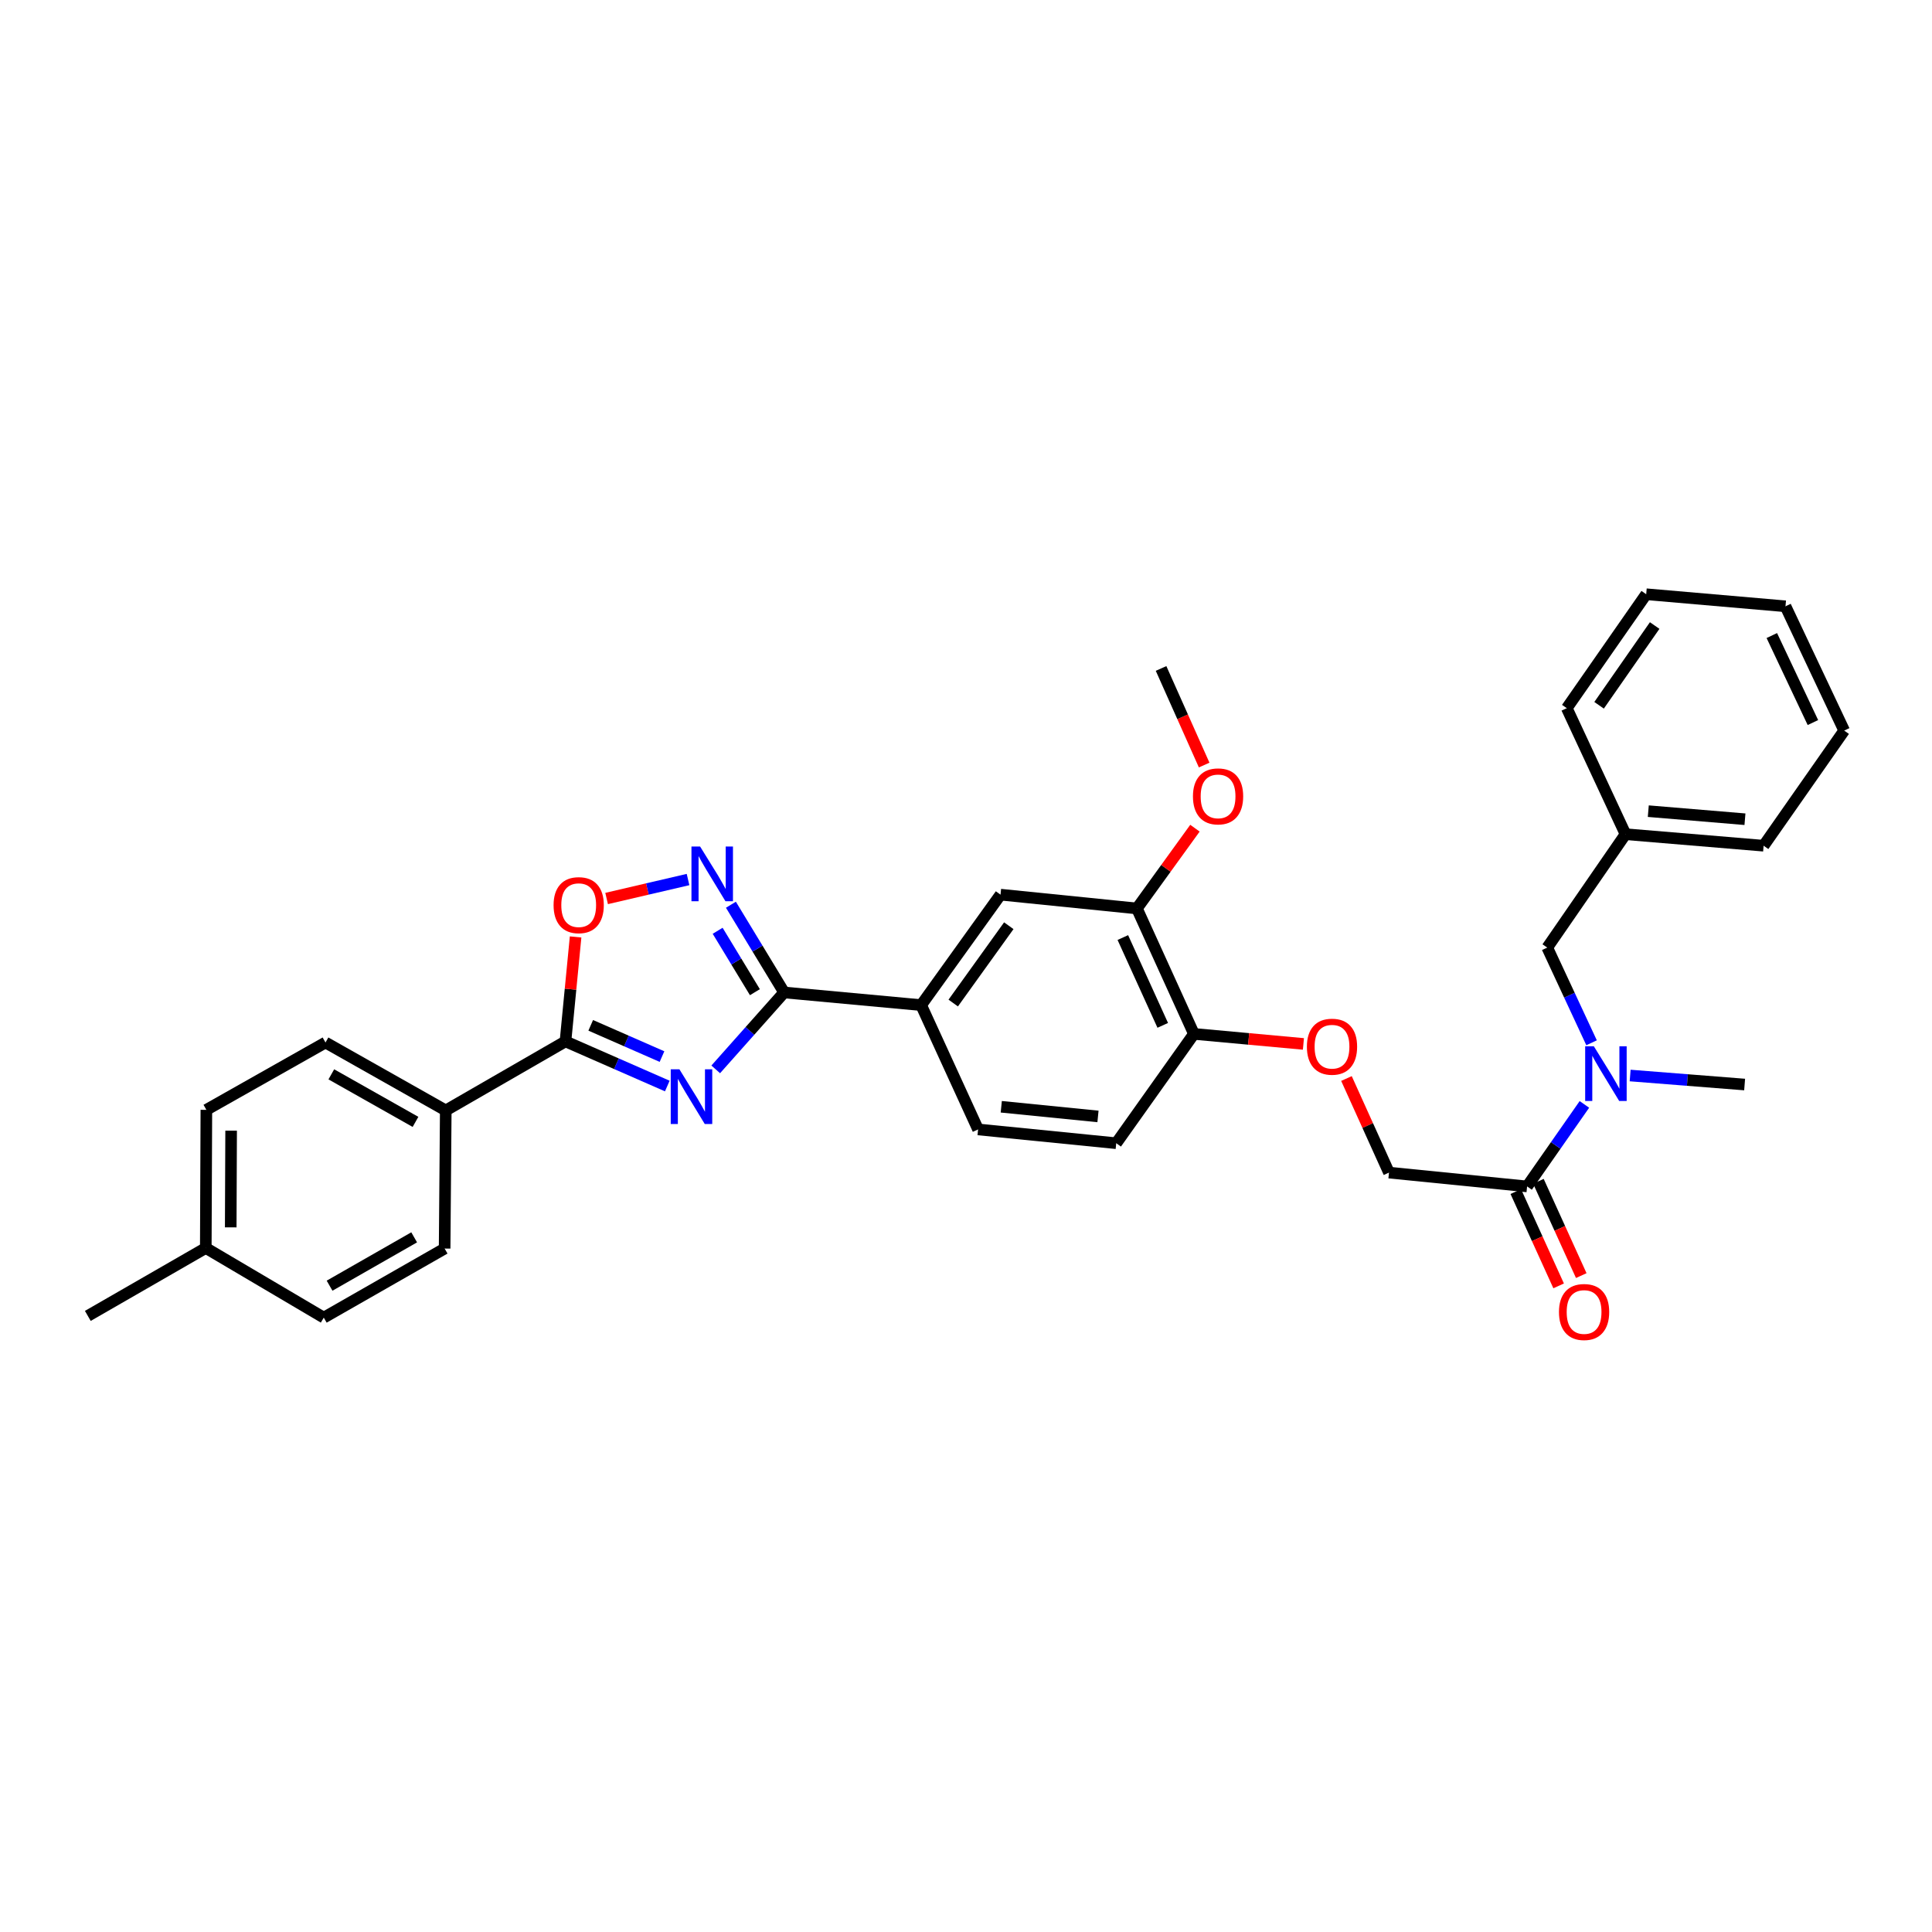 <?xml version='1.0' encoding='iso-8859-1'?>
<svg version='1.1' baseProfile='full'
              xmlns='http://www.w3.org/2000/svg'
                      xmlns:rdkit='http://www.rdkit.org/xml'
                      xmlns:xlink='http://www.w3.org/1999/xlink'
                  xml:space='preserve'
width='1000px' height='1000px' viewBox='0 0 1000 1000'>
<!-- END OF HEADER -->
<rect style='opacity:1.0;fill:#FFFFFF;stroke:none' width='1000' height='1000' x='0' y='0'> </rect>
<path class='bond-0' d='M 370.458,553.51 L 388.161,533.602' style='fill:none;fill-rule:evenodd;stroke:#0000FF;stroke-width:6px;stroke-linecap:butt;stroke-linejoin:miter;stroke-opacity:1' />
<path class='bond-0' d='M 388.161,533.602 L 405.864,513.694' style='fill:none;fill-rule:evenodd;stroke:#000000;stroke-width:6px;stroke-linecap:butt;stroke-linejoin:miter;stroke-opacity:1' />
<path class='bond-1' d='M 345.393,562.128 L 319.04,550.576' style='fill:none;fill-rule:evenodd;stroke:#0000FF;stroke-width:6px;stroke-linecap:butt;stroke-linejoin:miter;stroke-opacity:1' />
<path class='bond-1' d='M 319.04,550.576 L 292.687,539.023' style='fill:none;fill-rule:evenodd;stroke:#000000;stroke-width:6px;stroke-linecap:butt;stroke-linejoin:miter;stroke-opacity:1' />
<path class='bond-1' d='M 342.651,546.884 L 324.204,538.797' style='fill:none;fill-rule:evenodd;stroke:#0000FF;stroke-width:6px;stroke-linecap:butt;stroke-linejoin:miter;stroke-opacity:1' />
<path class='bond-1' d='M 324.204,538.797 L 305.757,530.71' style='fill:none;fill-rule:evenodd;stroke:#000000;stroke-width:6px;stroke-linecap:butt;stroke-linejoin:miter;stroke-opacity:1' />
<path class='bond-2' d='M 405.864,513.694 L 392.091,490.99' style='fill:none;fill-rule:evenodd;stroke:#000000;stroke-width:6px;stroke-linecap:butt;stroke-linejoin:miter;stroke-opacity:1' />
<path class='bond-2' d='M 392.091,490.99 L 378.317,468.286' style='fill:none;fill-rule:evenodd;stroke:#0000FF;stroke-width:6px;stroke-linecap:butt;stroke-linejoin:miter;stroke-opacity:1' />
<path class='bond-2' d='M 390.736,513.553 L 381.095,497.661' style='fill:none;fill-rule:evenodd;stroke:#000000;stroke-width:6px;stroke-linecap:butt;stroke-linejoin:miter;stroke-opacity:1' />
<path class='bond-2' d='M 381.095,497.661 L 371.454,481.768' style='fill:none;fill-rule:evenodd;stroke:#0000FF;stroke-width:6px;stroke-linecap:butt;stroke-linejoin:miter;stroke-opacity:1' />
<path class='bond-5' d='M 405.864,513.694 L 476.779,520.246' style='fill:none;fill-rule:evenodd;stroke:#000000;stroke-width:6px;stroke-linecap:butt;stroke-linejoin:miter;stroke-opacity:1' />
<path class='bond-3' d='M 292.687,539.023 L 295.308,511.989' style='fill:none;fill-rule:evenodd;stroke:#000000;stroke-width:6px;stroke-linecap:butt;stroke-linejoin:miter;stroke-opacity:1' />
<path class='bond-3' d='M 295.308,511.989 L 297.929,484.956' style='fill:none;fill-rule:evenodd;stroke:#FF0000;stroke-width:6px;stroke-linecap:butt;stroke-linejoin:miter;stroke-opacity:1' />
<path class='bond-9' d='M 292.687,539.023 L 230.725,574.762' style='fill:none;fill-rule:evenodd;stroke:#000000;stroke-width:6px;stroke-linecap:butt;stroke-linejoin:miter;stroke-opacity:1' />
<path class='bond-32' d='M 356.125,455.246 L 335.055,460.152' style='fill:none;fill-rule:evenodd;stroke:#0000FF;stroke-width:6px;stroke-linecap:butt;stroke-linejoin:miter;stroke-opacity:1' />
<path class='bond-32' d='M 335.055,460.152 L 313.985,465.058' style='fill:none;fill-rule:evenodd;stroke:#FF0000;stroke-width:6px;stroke-linecap:butt;stroke-linejoin:miter;stroke-opacity:1' />
<path class='bond-4' d='M 790.424,614.096 L 718.938,606.936' style='fill:none;fill-rule:evenodd;stroke:#000000;stroke-width:6px;stroke-linecap:butt;stroke-linejoin:miter;stroke-opacity:1' />
<path class='bond-6' d='M 790.424,614.096 L 805.255,592.868' style='fill:none;fill-rule:evenodd;stroke:#000000;stroke-width:6px;stroke-linecap:butt;stroke-linejoin:miter;stroke-opacity:1' />
<path class='bond-6' d='M 805.255,592.868 L 820.085,571.64' style='fill:none;fill-rule:evenodd;stroke:#0000FF;stroke-width:6px;stroke-linecap:butt;stroke-linejoin:miter;stroke-opacity:1' />
<path class='bond-14' d='M 784.57,616.756 L 795.659,641.161' style='fill:none;fill-rule:evenodd;stroke:#000000;stroke-width:6px;stroke-linecap:butt;stroke-linejoin:miter;stroke-opacity:1' />
<path class='bond-14' d='M 795.659,641.161 L 806.748,665.566' style='fill:none;fill-rule:evenodd;stroke:#FF0000;stroke-width:6px;stroke-linecap:butt;stroke-linejoin:miter;stroke-opacity:1' />
<path class='bond-14' d='M 796.279,611.435 L 807.368,635.84' style='fill:none;fill-rule:evenodd;stroke:#000000;stroke-width:6px;stroke-linecap:butt;stroke-linejoin:miter;stroke-opacity:1' />
<path class='bond-14' d='M 807.368,635.84 L 818.457,660.246' style='fill:none;fill-rule:evenodd;stroke:#FF0000;stroke-width:6px;stroke-linecap:butt;stroke-linejoin:miter;stroke-opacity:1' />
<path class='bond-7' d='M 476.779,520.246 L 517.87,463.071' style='fill:none;fill-rule:evenodd;stroke:#000000;stroke-width:6px;stroke-linecap:butt;stroke-linejoin:miter;stroke-opacity:1' />
<path class='bond-7' d='M 493.386,519.175 L 522.15,479.153' style='fill:none;fill-rule:evenodd;stroke:#000000;stroke-width:6px;stroke-linecap:butt;stroke-linejoin:miter;stroke-opacity:1' />
<path class='bond-15' d='M 476.779,520.246 L 506.252,584.587' style='fill:none;fill-rule:evenodd;stroke:#000000;stroke-width:6px;stroke-linecap:butt;stroke-linejoin:miter;stroke-opacity:1' />
<path class='bond-13' d='M 823.793,539.74 L 812.324,515.106' style='fill:none;fill-rule:evenodd;stroke:#0000FF;stroke-width:6px;stroke-linecap:butt;stroke-linejoin:miter;stroke-opacity:1' />
<path class='bond-13' d='M 812.324,515.106 L 800.856,490.472' style='fill:none;fill-rule:evenodd;stroke:#000000;stroke-width:6px;stroke-linecap:butt;stroke-linejoin:miter;stroke-opacity:1' />
<path class='bond-24' d='M 843.763,556.686 L 873.389,559.019' style='fill:none;fill-rule:evenodd;stroke:#0000FF;stroke-width:6px;stroke-linecap:butt;stroke-linejoin:miter;stroke-opacity:1' />
<path class='bond-24' d='M 873.389,559.019 L 903.015,561.351' style='fill:none;fill-rule:evenodd;stroke:#000000;stroke-width:6px;stroke-linecap:butt;stroke-linejoin:miter;stroke-opacity:1' />
<path class='bond-8' d='M 517.87,463.071 L 588.463,470.216' style='fill:none;fill-rule:evenodd;stroke:#000000;stroke-width:6px;stroke-linecap:butt;stroke-linejoin:miter;stroke-opacity:1' />
<path class='bond-20' d='M 588.463,470.216 L 603.482,449.444' style='fill:none;fill-rule:evenodd;stroke:#000000;stroke-width:6px;stroke-linecap:butt;stroke-linejoin:miter;stroke-opacity:1' />
<path class='bond-20' d='M 603.482,449.444 L 618.5,428.672' style='fill:none;fill-rule:evenodd;stroke:#FF0000;stroke-width:6px;stroke-linecap:butt;stroke-linejoin:miter;stroke-opacity:1' />
<path class='bond-34' d='M 588.463,470.216 L 617.972,535.143' style='fill:none;fill-rule:evenodd;stroke:#000000;stroke-width:6px;stroke-linecap:butt;stroke-linejoin:miter;stroke-opacity:1' />
<path class='bond-34' d='M 581.18,485.277 L 601.837,530.725' style='fill:none;fill-rule:evenodd;stroke:#000000;stroke-width:6px;stroke-linecap:butt;stroke-linejoin:miter;stroke-opacity:1' />
<path class='bond-17' d='M 230.725,574.762 L 168.478,539.601' style='fill:none;fill-rule:evenodd;stroke:#000000;stroke-width:6px;stroke-linecap:butt;stroke-linejoin:miter;stroke-opacity:1' />
<path class='bond-17' d='M 215.063,580.686 L 171.49,556.074' style='fill:none;fill-rule:evenodd;stroke:#000000;stroke-width:6px;stroke-linecap:butt;stroke-linejoin:miter;stroke-opacity:1' />
<path class='bond-18' d='M 230.725,574.762 L 230.139,646.248' style='fill:none;fill-rule:evenodd;stroke:#000000;stroke-width:6px;stroke-linecap:butt;stroke-linejoin:miter;stroke-opacity:1' />
<path class='bond-10' d='M 617.972,535.143 L 577.759,591.732' style='fill:none;fill-rule:evenodd;stroke:#000000;stroke-width:6px;stroke-linecap:butt;stroke-linejoin:miter;stroke-opacity:1' />
<path class='bond-11' d='M 617.972,535.143 L 646.31,537.738' style='fill:none;fill-rule:evenodd;stroke:#000000;stroke-width:6px;stroke-linecap:butt;stroke-linejoin:miter;stroke-opacity:1' />
<path class='bond-11' d='M 646.31,537.738 L 674.649,540.333' style='fill:none;fill-rule:evenodd;stroke:#FF0000;stroke-width:6px;stroke-linecap:butt;stroke-linejoin:miter;stroke-opacity:1' />
<path class='bond-12' d='M 696.925,558.238 L 707.931,582.587' style='fill:none;fill-rule:evenodd;stroke:#FF0000;stroke-width:6px;stroke-linecap:butt;stroke-linejoin:miter;stroke-opacity:1' />
<path class='bond-12' d='M 707.931,582.587 L 718.938,606.936' style='fill:none;fill-rule:evenodd;stroke:#000000;stroke-width:6px;stroke-linecap:butt;stroke-linejoin:miter;stroke-opacity:1' />
<path class='bond-19' d='M 800.856,490.472 L 841.361,431.776' style='fill:none;fill-rule:evenodd;stroke:#000000;stroke-width:6px;stroke-linecap:butt;stroke-linejoin:miter;stroke-opacity:1' />
<path class='bond-16' d='M 506.252,584.587 L 577.759,591.732' style='fill:none;fill-rule:evenodd;stroke:#000000;stroke-width:6px;stroke-linecap:butt;stroke-linejoin:miter;stroke-opacity:1' />
<path class='bond-16' d='M 518.257,572.861 L 568.312,577.862' style='fill:none;fill-rule:evenodd;stroke:#000000;stroke-width:6px;stroke-linecap:butt;stroke-linejoin:miter;stroke-opacity:1' />
<path class='bond-21' d='M 168.478,539.601 L 106.816,574.448' style='fill:none;fill-rule:evenodd;stroke:#000000;stroke-width:6px;stroke-linecap:butt;stroke-linejoin:miter;stroke-opacity:1' />
<path class='bond-22' d='M 230.139,646.248 L 167.585,682.002' style='fill:none;fill-rule:evenodd;stroke:#000000;stroke-width:6px;stroke-linecap:butt;stroke-linejoin:miter;stroke-opacity:1' />
<path class='bond-22' d='M 214.374,640.445 L 170.586,665.473' style='fill:none;fill-rule:evenodd;stroke:#000000;stroke-width:6px;stroke-linecap:butt;stroke-linejoin:miter;stroke-opacity:1' />
<path class='bond-26' d='M 841.361,431.776 L 912.84,437.742' style='fill:none;fill-rule:evenodd;stroke:#000000;stroke-width:6px;stroke-linecap:butt;stroke-linejoin:miter;stroke-opacity:1' />
<path class='bond-26' d='M 853.153,419.854 L 903.188,424.03' style='fill:none;fill-rule:evenodd;stroke:#000000;stroke-width:6px;stroke-linecap:butt;stroke-linejoin:miter;stroke-opacity:1' />
<path class='bond-27' d='M 841.361,431.776 L 810.966,366.549' style='fill:none;fill-rule:evenodd;stroke:#000000;stroke-width:6px;stroke-linecap:butt;stroke-linejoin:miter;stroke-opacity:1' />
<path class='bond-28' d='M 623.272,395.99 L 612.119,370.991' style='fill:none;fill-rule:evenodd;stroke:#FF0000;stroke-width:6px;stroke-linecap:butt;stroke-linejoin:miter;stroke-opacity:1' />
<path class='bond-28' d='M 612.119,370.991 L 600.966,345.993' style='fill:none;fill-rule:evenodd;stroke:#000000;stroke-width:6px;stroke-linecap:butt;stroke-linejoin:miter;stroke-opacity:1' />
<path class='bond-33' d='M 106.816,574.448 L 106.516,645.955' style='fill:none;fill-rule:evenodd;stroke:#000000;stroke-width:6px;stroke-linecap:butt;stroke-linejoin:miter;stroke-opacity:1' />
<path class='bond-33' d='M 119.632,585.228 L 119.422,635.283' style='fill:none;fill-rule:evenodd;stroke:#000000;stroke-width:6px;stroke-linecap:butt;stroke-linejoin:miter;stroke-opacity:1' />
<path class='bond-23' d='M 167.585,682.002 L 106.516,645.955' style='fill:none;fill-rule:evenodd;stroke:#000000;stroke-width:6px;stroke-linecap:butt;stroke-linejoin:miter;stroke-opacity:1' />
<path class='bond-25' d='M 106.516,645.955 L 45.455,681.109' style='fill:none;fill-rule:evenodd;stroke:#000000;stroke-width:6px;stroke-linecap:butt;stroke-linejoin:miter;stroke-opacity:1' />
<path class='bond-29' d='M 912.84,437.742 L 954.545,378.152' style='fill:none;fill-rule:evenodd;stroke:#000000;stroke-width:6px;stroke-linecap:butt;stroke-linejoin:miter;stroke-opacity:1' />
<path class='bond-30' d='M 810.966,366.549 L 852.071,307.574' style='fill:none;fill-rule:evenodd;stroke:#000000;stroke-width:6px;stroke-linecap:butt;stroke-linejoin:miter;stroke-opacity:1' />
<path class='bond-30' d='M 827.683,365.057 L 856.457,323.774' style='fill:none;fill-rule:evenodd;stroke:#000000;stroke-width:6px;stroke-linecap:butt;stroke-linejoin:miter;stroke-opacity:1' />
<path class='bond-35' d='M 954.545,378.152 L 924.165,313.818' style='fill:none;fill-rule:evenodd;stroke:#000000;stroke-width:6px;stroke-linecap:butt;stroke-linejoin:miter;stroke-opacity:1' />
<path class='bond-35' d='M 938.359,373.994 L 917.092,328.96' style='fill:none;fill-rule:evenodd;stroke:#000000;stroke-width:6px;stroke-linecap:butt;stroke-linejoin:miter;stroke-opacity:1' />
<path class='bond-31' d='M 852.071,307.574 L 924.165,313.818' style='fill:none;fill-rule:evenodd;stroke:#000000;stroke-width:6px;stroke-linecap:butt;stroke-linejoin:miter;stroke-opacity:1' />
<path  class='atom-0' d='M 351.654 553.457
L 360.934 568.457
Q 361.854 569.937, 363.334 572.617
Q 364.814 575.297, 364.894 575.457
L 364.894 553.457
L 368.654 553.457
L 368.654 581.777
L 364.774 581.777
L 354.814 565.377
Q 353.654 563.457, 352.414 561.257
Q 351.214 559.057, 350.854 558.377
L 350.854 581.777
L 347.174 581.777
L 347.174 553.457
L 351.654 553.457
' fill='#0000FF'/>
<path  class='atom-3' d='M 362.379 438.172
L 371.659 453.172
Q 372.579 454.652, 374.059 457.332
Q 375.539 460.012, 375.619 460.172
L 375.619 438.172
L 379.379 438.172
L 379.379 466.492
L 375.499 466.492
L 365.539 450.092
Q 364.379 448.172, 363.139 445.972
Q 361.939 443.772, 361.579 443.092
L 361.579 466.492
L 357.899 466.492
L 357.899 438.172
L 362.379 438.172
' fill='#0000FF'/>
<path  class='atom-4' d='M 286.532 468.503
Q 286.532 461.703, 289.892 457.903
Q 293.252 454.103, 299.532 454.103
Q 305.812 454.103, 309.172 457.903
Q 312.532 461.703, 312.532 468.503
Q 312.532 475.383, 309.132 479.303
Q 305.732 483.183, 299.532 483.183
Q 293.292 483.183, 289.892 479.303
Q 286.532 475.423, 286.532 468.503
M 299.532 479.983
Q 303.852 479.983, 306.172 477.103
Q 308.532 474.183, 308.532 468.503
Q 308.532 462.943, 306.172 460.143
Q 303.852 457.303, 299.532 457.303
Q 295.212 457.303, 292.852 460.103
Q 290.532 462.903, 290.532 468.503
Q 290.532 474.223, 292.852 477.103
Q 295.212 479.983, 299.532 479.983
' fill='#FF0000'/>
<path  class='atom-7' d='M 824.962 541.539
L 834.242 556.539
Q 835.162 558.019, 836.642 560.699
Q 838.122 563.379, 838.202 563.539
L 838.202 541.539
L 841.962 541.539
L 841.962 569.859
L 838.082 569.859
L 828.122 553.459
Q 826.962 551.539, 825.722 549.339
Q 824.522 547.139, 824.162 546.459
L 824.162 569.859
L 820.482 569.859
L 820.482 541.539
L 824.962 541.539
' fill='#0000FF'/>
<path  class='atom-12' d='M 676.443 541.768
Q 676.443 534.968, 679.803 531.168
Q 683.163 527.368, 689.443 527.368
Q 695.723 527.368, 699.083 531.168
Q 702.443 534.968, 702.443 541.768
Q 702.443 548.648, 699.043 552.568
Q 695.643 556.448, 689.443 556.448
Q 683.203 556.448, 679.803 552.568
Q 676.443 548.688, 676.443 541.768
M 689.443 553.248
Q 693.763 553.248, 696.083 550.368
Q 698.443 547.448, 698.443 541.768
Q 698.443 536.208, 696.083 533.408
Q 693.763 530.568, 689.443 530.568
Q 685.123 530.568, 682.763 533.368
Q 680.443 536.168, 680.443 541.768
Q 680.443 547.488, 682.763 550.368
Q 685.123 553.248, 689.443 553.248
' fill='#FF0000'/>
<path  class='atom-15' d='M 806.919 679.088
Q 806.919 672.288, 810.279 668.488
Q 813.639 664.688, 819.919 664.688
Q 826.199 664.688, 829.559 668.488
Q 832.919 672.288, 832.919 679.088
Q 832.919 685.968, 829.519 689.888
Q 826.119 693.768, 819.919 693.768
Q 813.679 693.768, 810.279 689.888
Q 806.919 686.008, 806.919 679.088
M 819.919 690.568
Q 824.239 690.568, 826.559 687.688
Q 828.919 684.768, 828.919 679.088
Q 828.919 673.528, 826.559 670.728
Q 824.239 667.888, 819.919 667.888
Q 815.599 667.888, 813.239 670.688
Q 810.919 673.488, 810.919 679.088
Q 810.919 684.808, 813.239 687.688
Q 815.599 690.568, 819.919 690.568
' fill='#FF0000'/>
<path  class='atom-21' d='M 617.468 412.2
Q 617.468 405.4, 620.828 401.6
Q 624.188 397.8, 630.468 397.8
Q 636.748 397.8, 640.108 401.6
Q 643.468 405.4, 643.468 412.2
Q 643.468 419.08, 640.068 423
Q 636.668 426.88, 630.468 426.88
Q 624.228 426.88, 620.828 423
Q 617.468 419.12, 617.468 412.2
M 630.468 423.68
Q 634.788 423.68, 637.108 420.8
Q 639.468 417.88, 639.468 412.2
Q 639.468 406.64, 637.108 403.84
Q 634.788 401, 630.468 401
Q 626.148 401, 623.788 403.8
Q 621.468 406.6, 621.468 412.2
Q 621.468 417.92, 623.788 420.8
Q 626.148 423.68, 630.468 423.68
' fill='#FF0000'/>
</svg>
